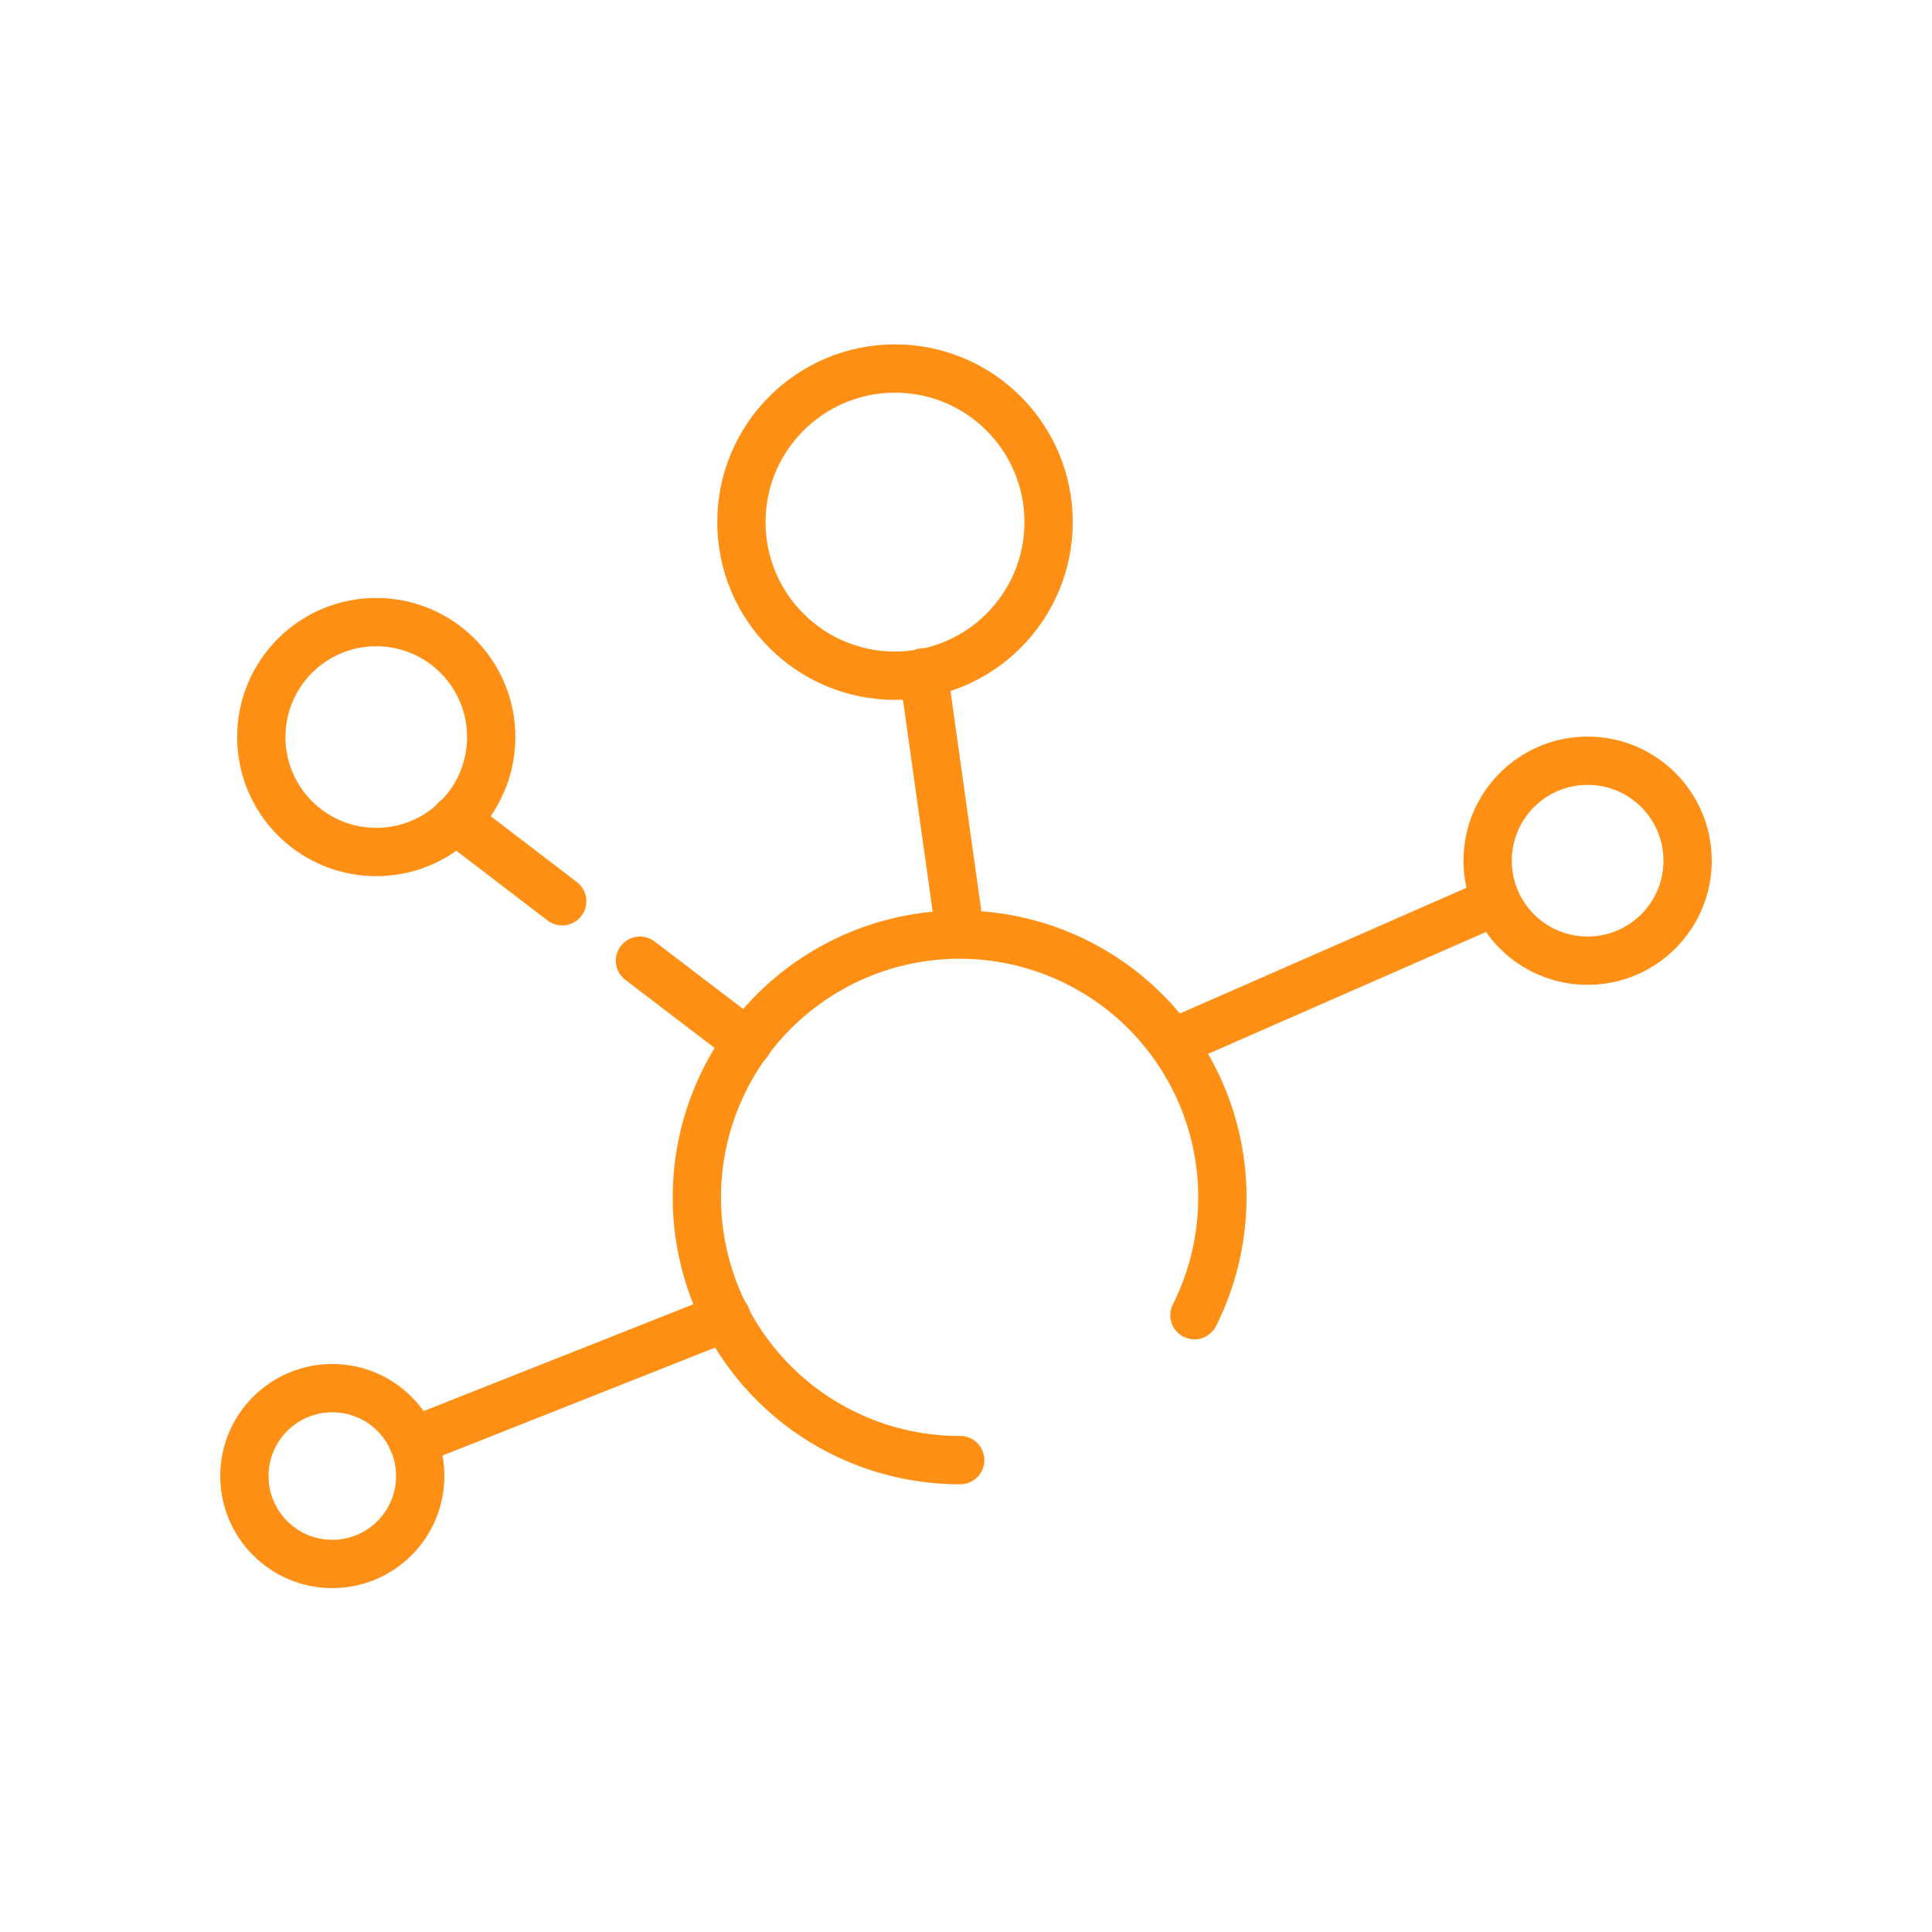<?xml version="1.0" encoding="UTF-8"?> <svg xmlns="http://www.w3.org/2000/svg" id="Capa_1" data-name="Capa 1" viewBox="0 0 40 40"><defs><style>.cls-1{fill:none;stroke:#ff9015;stroke-linecap:round;stroke-linejoin:round;}</style></defs><title>Mesa de trabajo 6 copia 5</title><path class="cls-1" d="M19.88,30.23a5.44,5.44,0,1,1,4.85-3"></path><circle class="cls-1" cx="18.53" cy="10.81" r="3.18"></circle><circle class="cls-1" cx="6.88" cy="30.56" r="1.82"></circle><circle class="cls-1" cx="7.79" cy="15.26" r="2.38"></circle><line class="cls-1" x1="8.55" y1="29.84" x2="15.04" y2="27.27"></line><line class="cls-1" x1="11.64" y1="18.66" x2="9.43" y2="16.97"></line><line class="cls-1" x1="15.48" y1="21.59" x2="13.25" y2="19.89"></line><line class="cls-1" x1="19.88" y1="19.34" x2="19.12" y2="13.92"></line><line class="cls-1" x1="24.29" y1="21.59" x2="30.97" y2="18.66"></line><circle class="cls-1" cx="32.87" cy="17.82" r="2.07"></circle></svg> 